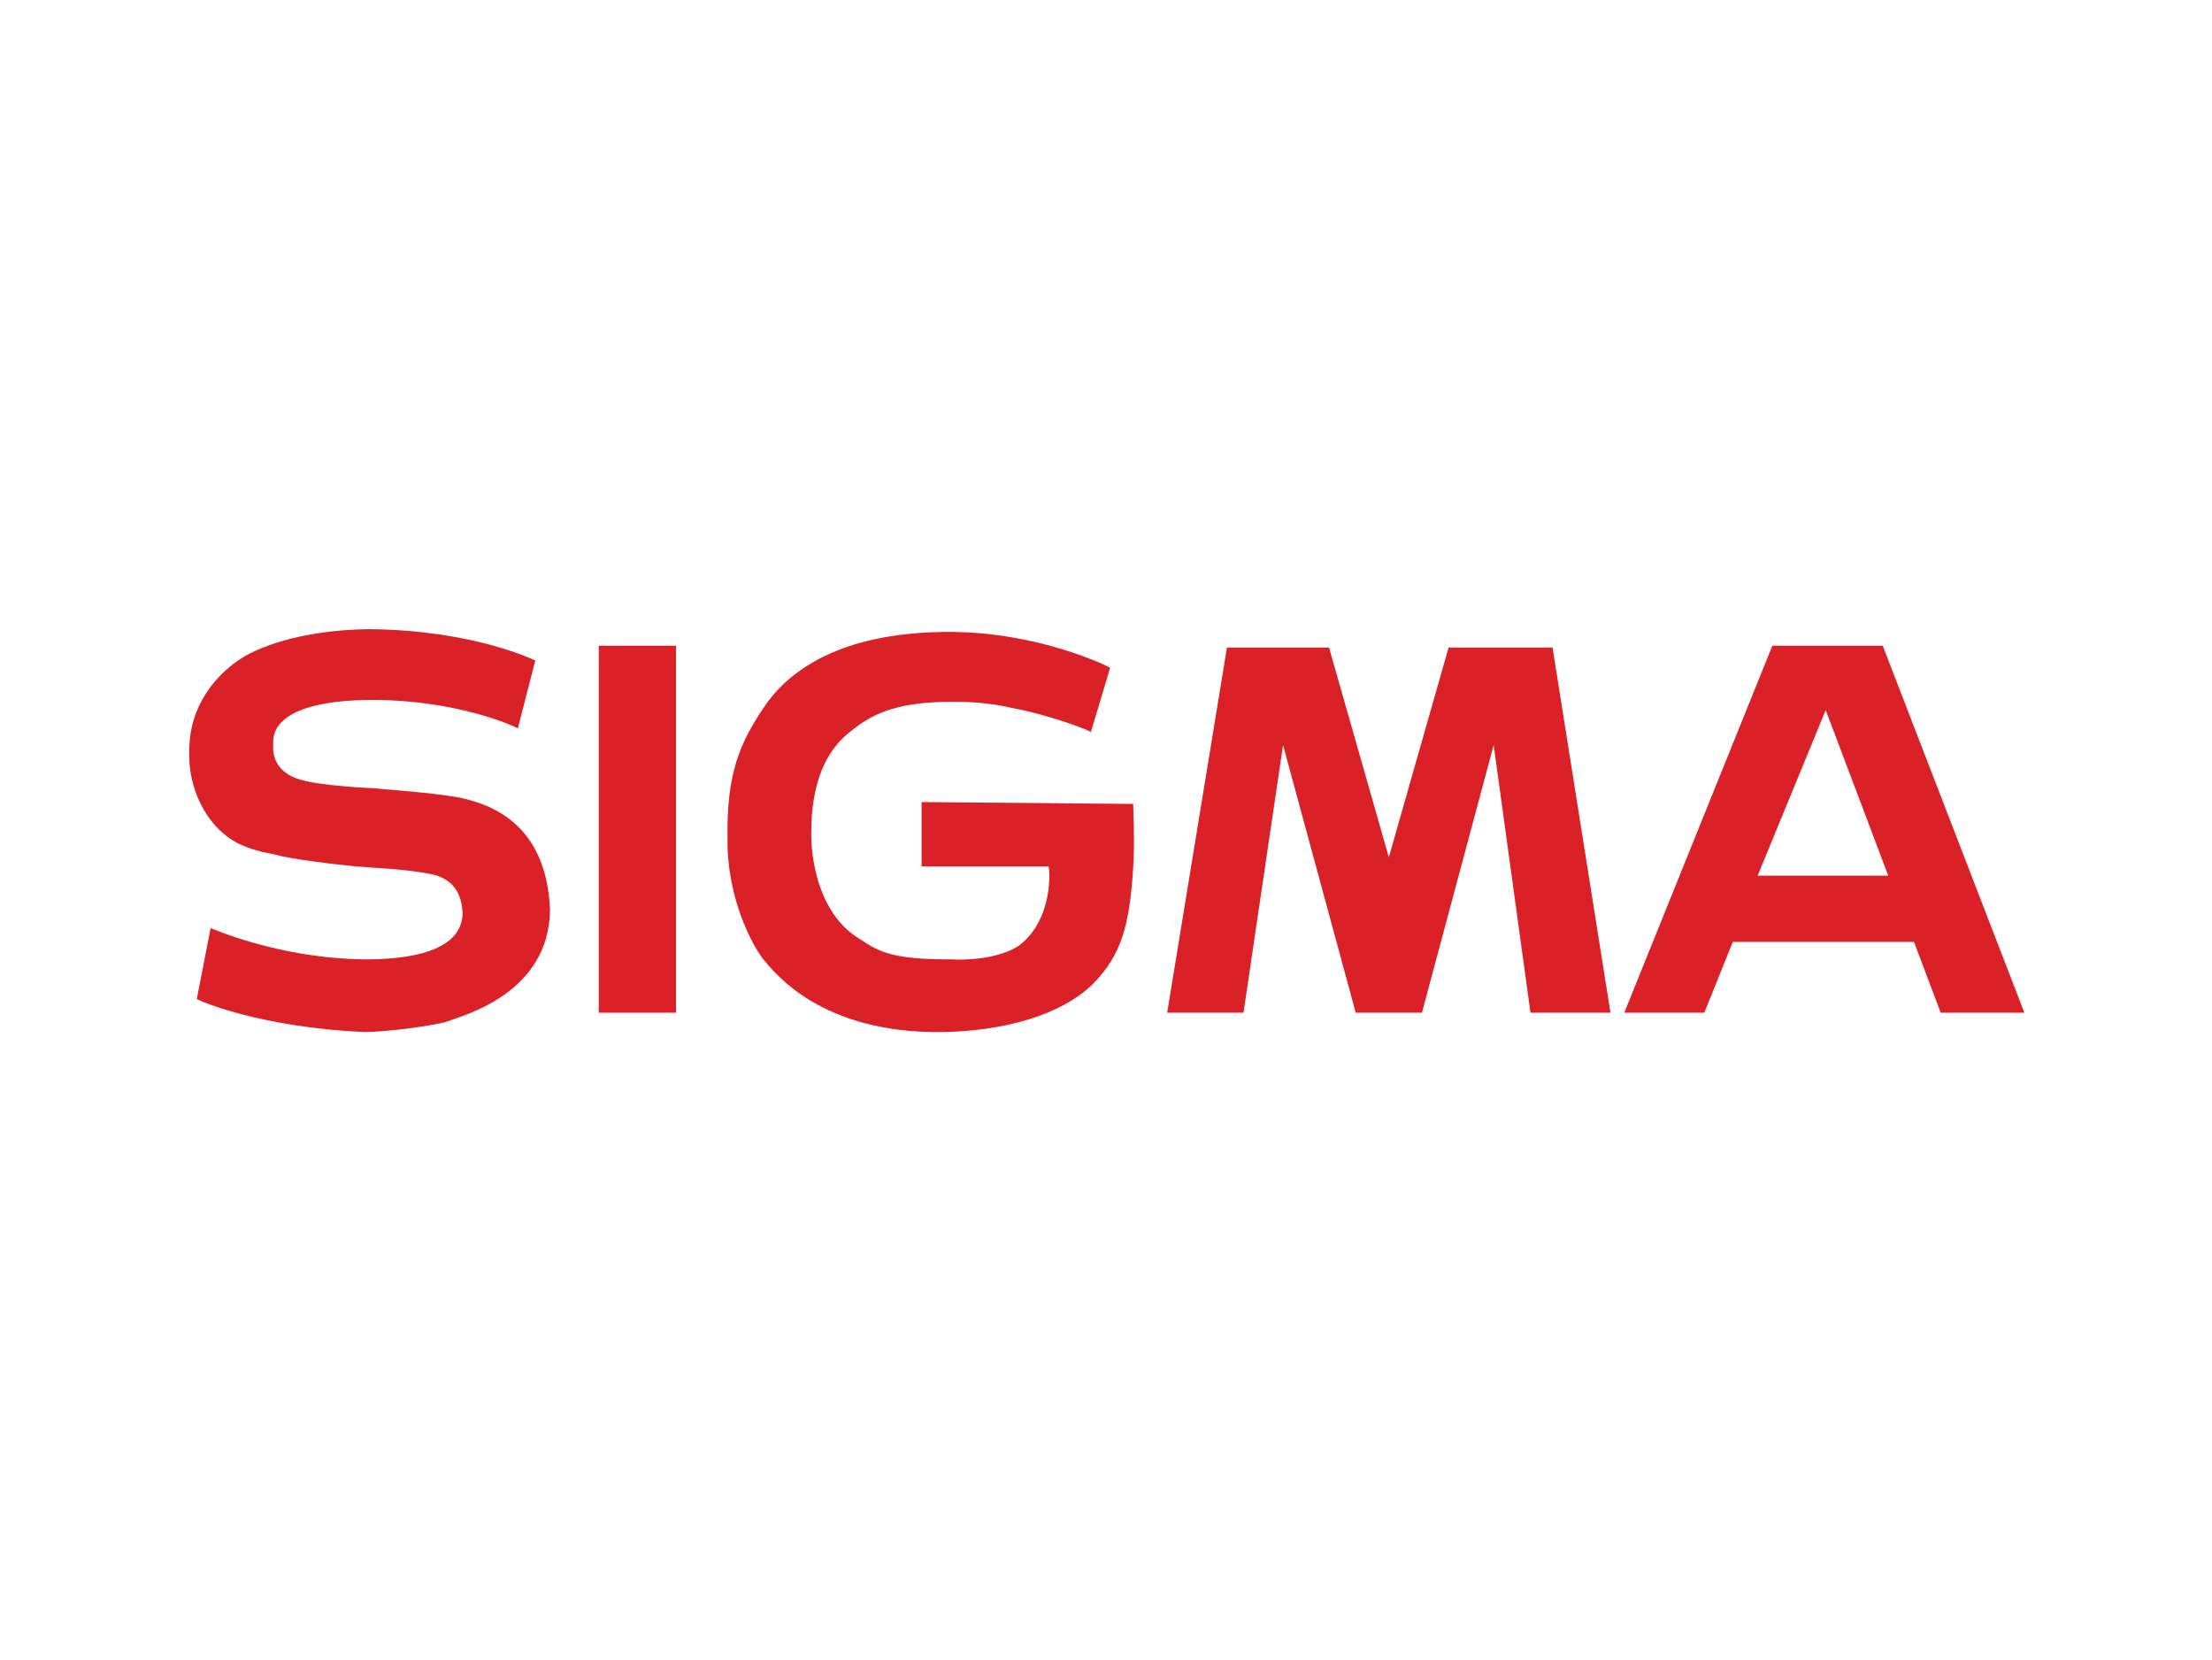 <?xml version="1.0" encoding="utf-8"?>
<!-- Generator: Adobe Illustrator 23.0.0, SVG Export Plug-In . SVG Version: 6.00 Build 0)  -->
<svg version="1.1" id="Layer_1" xmlns="http://www.w3.org/2000/svg" xmlns:xlink="http://www.w3.org/1999/xlink" x="0px" y="0px"
	 viewBox="0 0 240.5 180.5" style="enable-background:new 0 0 240.5 180.5;" xml:space="preserve">
<style type="text/css">
	.st0{fill:#DA2128;}
	.st1{fill-rule:evenodd;clip-rule:evenodd;fill:#DA2128;}
</style>
<g id="Ebene_x0020_1">
	<g id="_185793120">
		<polygon id="_182545816" class="st0" points="65.1,70.2 73.5,70.2 73.5,110.1 65.1,110.1 		"/>
		<path id="_181580040" class="st1" d="M204.7,70.2h-12l-16.1,39.9h8.7l3.1-7.7h19.7l2.9,7.7h9.1L204.7,70.2L204.7,70.2z
			 M198.5,95.2h-7.4l7.4-18l6.8,18H198.5z"/>
		<polygon id="_184322288" class="st1" points="157.5,70.4 151,93.2 144.5,70.4 133.4,70.4 126.9,110.1 135.2,110.1 139.5,81 
			147.4,110.1 154.6,110.1 162.4,81 166.4,110.1 175.1,110.1 168.8,70.4 		"/>
		<path id="_182658000" class="st1" d="M49.9,86.7c-3.4-0.6-8.6-0.9-9.1-1c-0.6,0-6-0.3-8-0.9c-3.4-0.9-3.1-3.5-3.1-3.9
			c0-0.8-0.3-4.5,9.8-4.8c10-0.2,16.8,3,16.8,3.1l1.9-7.4c-0.1,0-6.6-3.3-18.1-3.4c-7.6,0.1-12.4,2.1-14.2,3.4c-1.6,1.1-5,4-5.3,9.1
			c-0.4,5.5,2.5,8.8,3.8,9.8c1.4,1.2,3.2,1.8,5.5,2.2c1.6,0.5,6.8,1.1,7.9,1.2c2.7,0.3,6.1,0.3,9.4,1c2.9,0.8,3,3.2,3.1,4.1
			c0,1.8-1,5.1-10.6,5.1c-9.5-0.1-16.7-3.4-16.8-3.4l-1.5,7.7c0,0.1,6.7,3.1,18.3,3.6c2.2,0,7.7-0.7,9.1-1.2
			c1.4-0.6,10.9-2.9,11-12.1C59.4,89.4,53.2,87.4,49.9,86.7L49.9,86.7z"/>
		<path id="_185490352" class="st1" d="M100.2,87.2v7H114c0.1-0.1,0.7,5.6-3.2,8.6c-2.3,1.5-5.9,1.6-7.4,1.5c-6.1,0-7.7-0.7-9.9-2.2
			c-4.2-2.5-5.3-8-5.3-11.5c0-6.9,2.5-9.7,4.3-11.1c1.9-1.5,4.3-3.2,10.9-3.2c2.3,0,4.2,0.1,6.8,0.7c4.2,0.8,8.5,2.5,8.4,2.6l2.1-7
			c-0.1-0.1-7.7-3.9-17.5-3.9c-10.9,0-16.8,3.6-19.8,7.7c-3.1,4.4-4.4,7.9-4.3,14.7c-0.1,6.5,2.7,11.7,3.9,13.2
			c1.1,1.3,6.2,8.1,19.5,7.9c6.3-0.1,12.8-1.7,16.4-5.3c3-3.1,3.9-6.2,4.3-12.5c0.2-2.2,0-7.1,0-7L100.2,87.2L100.2,87.2z"/>
	</g>
</g>
</svg>
